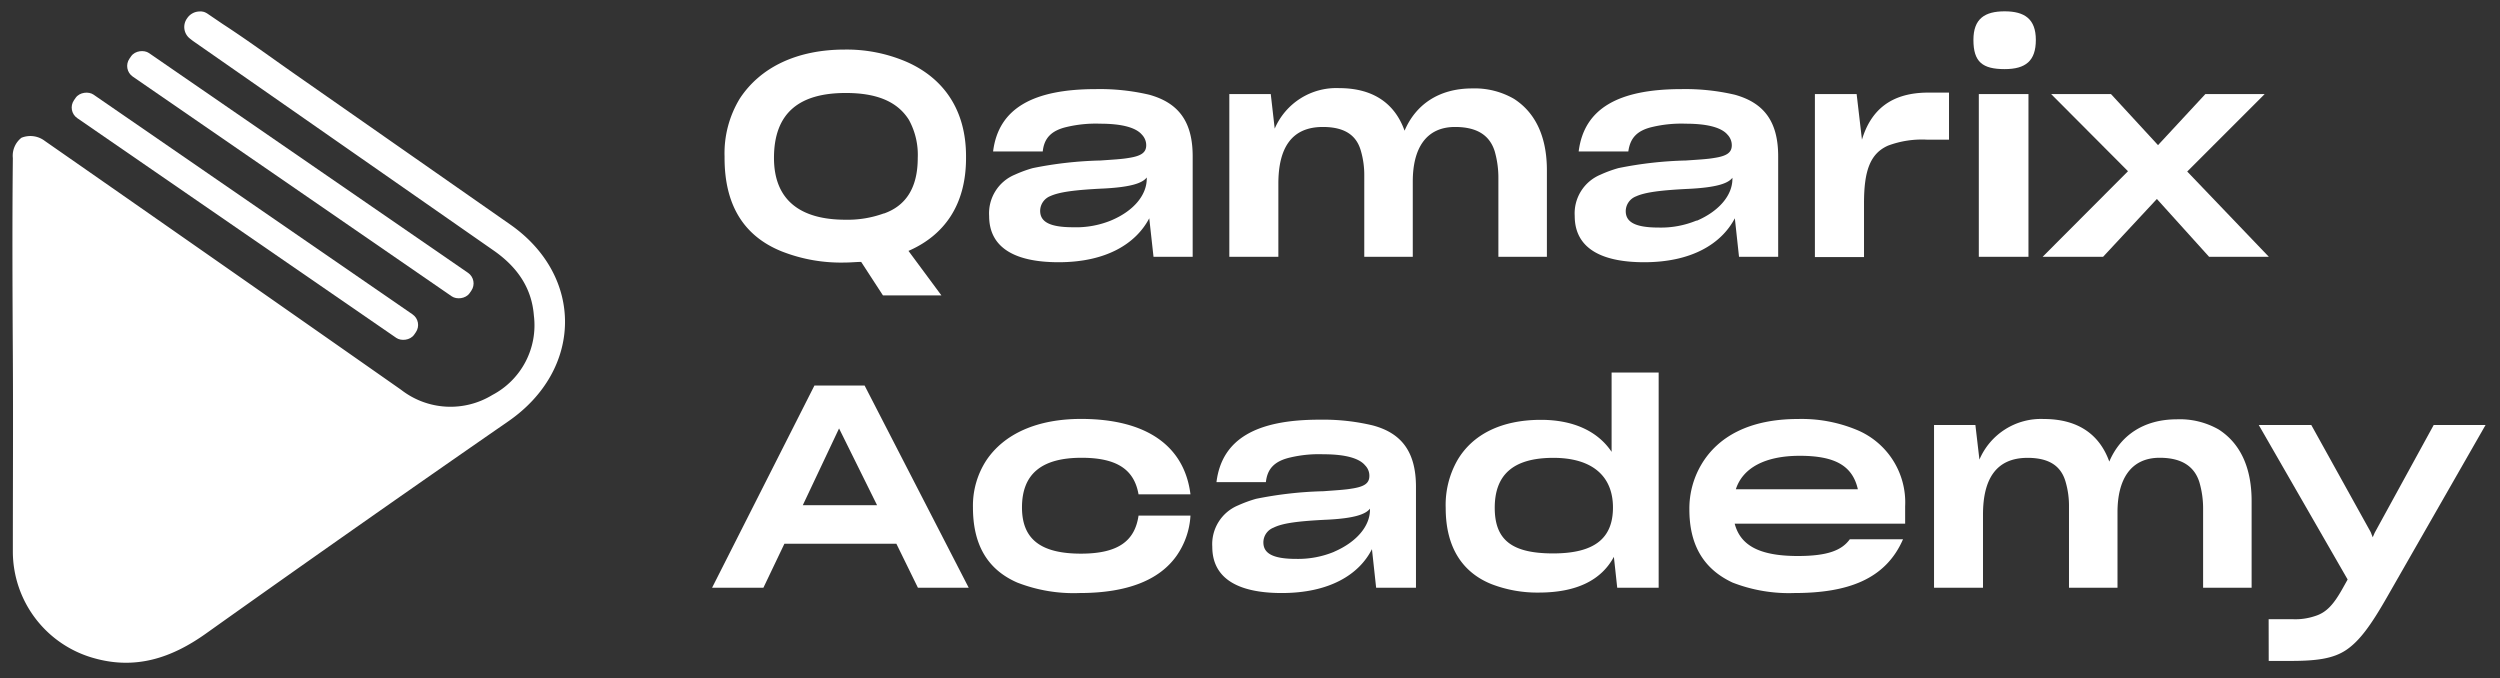 <svg id="Layer_1" data-name="Layer 1" xmlns="http://www.w3.org/2000/svg" viewBox="0 0 328.82 89.2"><rect x="0" y="0" width="328.82" height="89.2" fill="#333333" stroke="none"/><defs><style>.cls-1{fill:#fff;}</style></defs><path class="cls-1" d="M113.27,34.45c-.63,0-1.38.08-2.08.08a21.28,21.28,0,0,1-8.36-1.46C98,31.13,95.3,27.18,95.3,20.77v-.19a13.83,13.83,0,0,1,2-7.61c2.76-4.21,7.65-6.45,13.8-6.45a19.91,19.91,0,0,1,8.2,1.64c4.85,2.16,7.76,6.34,7.76,12.38v.26c0,6.16-2.87,10.15-7.57,12.2l4.33,5.85h-7.69Zm3-6.37c2.83-1,4.44-3.32,4.44-7.31v0a9.55,9.55,0,0,0-1.16-5c-1.56-2.49-4.36-3.54-8.31-3.54-5.93,0-9.44,2.46-9.44,8.54v0c0,5.59,3.51,8.13,9.4,8.13A13.9,13.9,0,0,0,116.22,28.08Z"/><path class="cls-1" d="M139.24,34.49c-5.9,0-9.14-2-9.14-6.08v0a5.5,5.5,0,0,1,3.39-5.44,16.48,16.48,0,0,1,2.35-.86,50.43,50.43,0,0,1,8.88-1c1.6-.11,2.83-.18,3.69-.33,1.75-.26,2.35-.75,2.35-1.68v0a2,2,0,0,0-.56-1.38c-.71-.85-2.39-1.45-5.48-1.45a16.54,16.54,0,0,0-4.33.41c-2.16.48-3.06,1.53-3.24,3.24h-6.53c.71-5.7,5.3-8.2,13.54-8.2a28.49,28.49,0,0,1,7,.74c3.77,1.05,5.71,3.44,5.71,8.1V33.78h-5.15l-.56-5.07C149.38,32.1,145.43,34.49,139.24,34.49ZM146.13,29c3-1.26,4.7-3.35,4.7-5.51v-.15c-.56.74-2.05,1.26-5.55,1.45-4.11.19-6,.49-7.13,1a2.11,2.11,0,0,0-1.34,1.94v0c0,1.42,1.2,2.16,4.33,2.16A12.17,12.17,0,0,0,146.13,29Z"/><path class="cls-1" d="M161.69,33.78V12.37h5.45l.52,4.55a8.81,8.81,0,0,1,8.46-5.33c4.66,0,7.39,2.16,8.62,5.6,1.45-3.4,4.47-5.56,8.91-5.56A10.32,10.32,0,0,1,199.13,13c2.91,1.87,4.33,5.11,4.33,9.4V33.78h-6.38V23.49a12.66,12.66,0,0,0-.48-3.58c-.64-2.05-2.24-3.21-5.22-3.21-3.85,0-5.56,2.87-5.56,7.16v9.92h-6.38V23.15a11.3,11.3,0,0,0-.45-3.32c-.55-1.94-2-3.13-5-3.13-4.14,0-5.85,2.8-5.85,7.46v9.62Z"/><path class="cls-1" d="M216.26,34.49c-5.89,0-9.14-2-9.14-6.08v0a5.51,5.51,0,0,1,3.4-5.44,16,16,0,0,1,2.35-.86,50.28,50.28,0,0,1,8.87-1c1.6-.11,2.84-.18,3.69-.33,1.76-.26,2.35-.75,2.35-1.68v0a2,2,0,0,0-.56-1.38c-.71-.85-2.38-1.45-5.48-1.45a16.58,16.58,0,0,0-4.33.41c-2.16.48-3,1.53-3.24,3.24h-6.53c.71-5.7,5.3-8.2,13.54-8.2a28.63,28.63,0,0,1,7,.74c3.76,1.05,5.7,3.44,5.7,8.1V33.78h-5.15l-.55-5.07C226.4,32.1,222.45,34.49,216.26,34.49Zm6.9-5.45c2.94-1.26,4.7-3.35,4.7-5.51v-.15c-.56.74-2.05,1.26-5.56,1.45-4.1.19-6,.49-7.12,1a2.1,2.1,0,0,0-1.35,1.94v0c0,1.42,1.2,2.16,4.33,2.16A12.25,12.25,0,0,0,223.16,29Z"/><path class="cls-1" d="M238.71,12.37h5.49l.7,6c1.16-3.84,3.77-6.19,8.73-6.19h2.72v6.19h-2.87a12.74,12.74,0,0,0-5.14.78c-2.39,1.05-3.17,3.36-3.17,7.58v7.08h-6.46Z"/><path class="cls-1" d="M259.56,5.25c0-2.8,1.5-3.76,4.11-3.76s4.1,1,4.1,3.76-1.34,3.84-4.1,3.84C260.76,9.09,259.56,8.16,259.56,5.25Zm.71,7.12h6.53V33.78h-6.53Z"/><path class="cls-1" d="M276.61,33.78h-7.95l11.23-11.26L269.78,12.37h7.87l6.19,6.72,6.23-6.72h7.8L287.68,22.56l10.74,11.22h-7.86l-6.87-7.61Z"/><path class="cls-1" d="M103.17,71.52l-2.76,5.78H93.66l13.46-26.59h6.6L127.41,77.3h-6.68l-2.83-5.78Zm2.42-5.07h9.77l-5-10.1Z"/><path class="cls-1" d="M154.71,73.16C152.51,76.22,148.41,78,142,78a20.37,20.37,0,0,1-8.21-1.38c-4.1-1.79-5.82-5.22-5.82-9.88a10.92,10.92,0,0,1,1.76-6.19c2.35-3.51,6.71-5.45,12.45-5.45,8.65,0,13.61,3.58,14.4,9.92h-6.83c-.56-3.2-2.76-4.81-7.49-4.81-5.26,0-7.84,2.13-7.84,6.53,0,4.06,2.32,6.08,7.76,6.08,5,0,7.09-1.75,7.57-5h6.83A10.18,10.18,0,0,1,154.71,73.16Z"/><path class="cls-1" d="M168.59,78c-5.89,0-9.14-2-9.14-6.08v0a5.52,5.52,0,0,1,3.4-5.45,17.29,17.29,0,0,1,2.35-.86,50.58,50.58,0,0,1,8.87-1c1.6-.12,2.84-.19,3.69-.34,1.76-.26,2.35-.74,2.35-1.68v0a1.92,1.92,0,0,0-.56-1.38c-.71-.86-2.38-1.46-5.48-1.46a16.45,16.45,0,0,0-4.32.41c-2.17.49-3.06,1.53-3.25,3.25H160c.71-5.71,5.3-8.21,13.54-8.21a28.1,28.1,0,0,1,7,.75c3.76,1,5.7,3.43,5.7,8.09V77.3H181l-.55-5.07C178.73,75.63,174.78,78,168.59,78Zm6.9-5.44c2.94-1.27,4.7-3.36,4.7-5.52V66.9c-.56.74-2.05,1.27-5.56,1.45-4.1.19-6,.49-7.12,1.05a2.08,2.08,0,0,0-1.34,1.94v0c0,1.42,1.19,2.17,4.32,2.17A12.42,12.42,0,0,0,175.49,72.57Z"/><path class="cls-1" d="M202.38,77.94a16.7,16.7,0,0,1-6.23-1.12c-3.69-1.49-6-4.7-6-10a11.88,11.88,0,0,1,1.53-6.27c2-3.43,5.82-5.33,11-5.33,4.14,0,7.42,1.42,9.29,4.21V49h6.19V77.3h-5.45l-.44-4.06C210.62,76.3,207.38,77.94,202.38,77.94Zm9.77-11.19c0-4.21-2.83-6.53-7.83-6.53-5.44,0-7.72,2.35-7.72,6.57s2.24,6,7.68,6S212.15,70.81,212.15,66.75Z"/><path class="cls-1" d="M236,78a20.37,20.37,0,0,1-8.13-1.38c-4.06-1.9-5.67-5.26-5.67-9.62a11.37,11.37,0,0,1,1.57-5.89c2.16-3.66,6.3-6,12.72-6a18.86,18.86,0,0,1,7.6,1.38,10.32,10.32,0,0,1,6.49,10.11v2.28H228.16c.74,2.79,3.13,4.25,8.31,4.25,3.92,0,5.78-.75,6.83-2.2h7C248,76.22,243,78,236,78Zm-7.64-13.65h16c-.71-3.13-3.06-4.4-7.65-4.4S229.2,61.57,228.31,64.36Z"/><path class="cls-1" d="M254.38,77.3V55.9h5.44l.53,4.55a8.8,8.8,0,0,1,8.46-5.34c4.66,0,7.39,2.17,8.62,5.6,1.45-3.4,4.47-5.56,8.91-5.56a10.32,10.32,0,0,1,5.48,1.34c2.91,1.87,4.33,5.11,4.33,9.4V77.3h-6.38V67a12.33,12.33,0,0,0-.49-3.58c-.63-2-2.23-3.21-5.22-3.21-3.84,0-5.55,2.88-5.55,7.16V77.3h-6.38V66.68a11.25,11.25,0,0,0-.45-3.32c-.56-1.94-2-3.14-5-3.14-4.14,0-5.86,2.8-5.86,7.46V77.3Z"/><path class="cls-1" d="M298.39,81.44h3.1a8.12,8.12,0,0,0,3-.41c1.57-.48,2.5-1.64,3.58-3.54l.71-1.27L297.09,55.9H304L311.82,70l.26.67.26-.6L320.1,55.9h6.82l-13,22.71c-2.05,3.58-3.55,5.67-5.3,6.86s-4,1.46-7.42,1.46h-2.8Z"/><rect class="cls-1" x="30.33" y="1.28" width="3.76" height="54.34" rx="1.69" transform="translate(-9.49 38.83) rotate(-55.44)"/><rect class="cls-1" x="37.63" y="-4.19" width="3.76" height="54.34" rx="1.69" transform="translate(-1.83 42.48) rotate(-55.44)"/><path class="cls-1" d="M25.37,5.38,65,33c3,2.11,4.94,4.84,5.22,8.51a10.35,10.35,0,0,1-5.46,10.44,10.56,10.56,0,0,1-12-.68Q29.35,34.87,5.9,18.54a3.13,3.13,0,0,0-3.08-.42,3,3,0,0,0-1.13,2.67c-.09,8.67-.05,17.35,0,26s0,17.17,0,25.77a14.57,14.57,0,0,0,10.65,14c5.48,1.56,10.2,0,14.72-3.21Q46.86,69.26,66.85,55.42c9.82-6.78,10-19.08.26-25.89L38.79,9.75c-3.16-2.21-6.28-4.5-9.51-6.6l-2-1.36h0a2.1,2.1,0,0,0-.48-.23l-.26-.05a1.1,1.1,0,0,0-.25,0h-.1a2,2,0,0,0-1.58.9A1.93,1.93,0,0,0,25,5.09Z"/></svg>